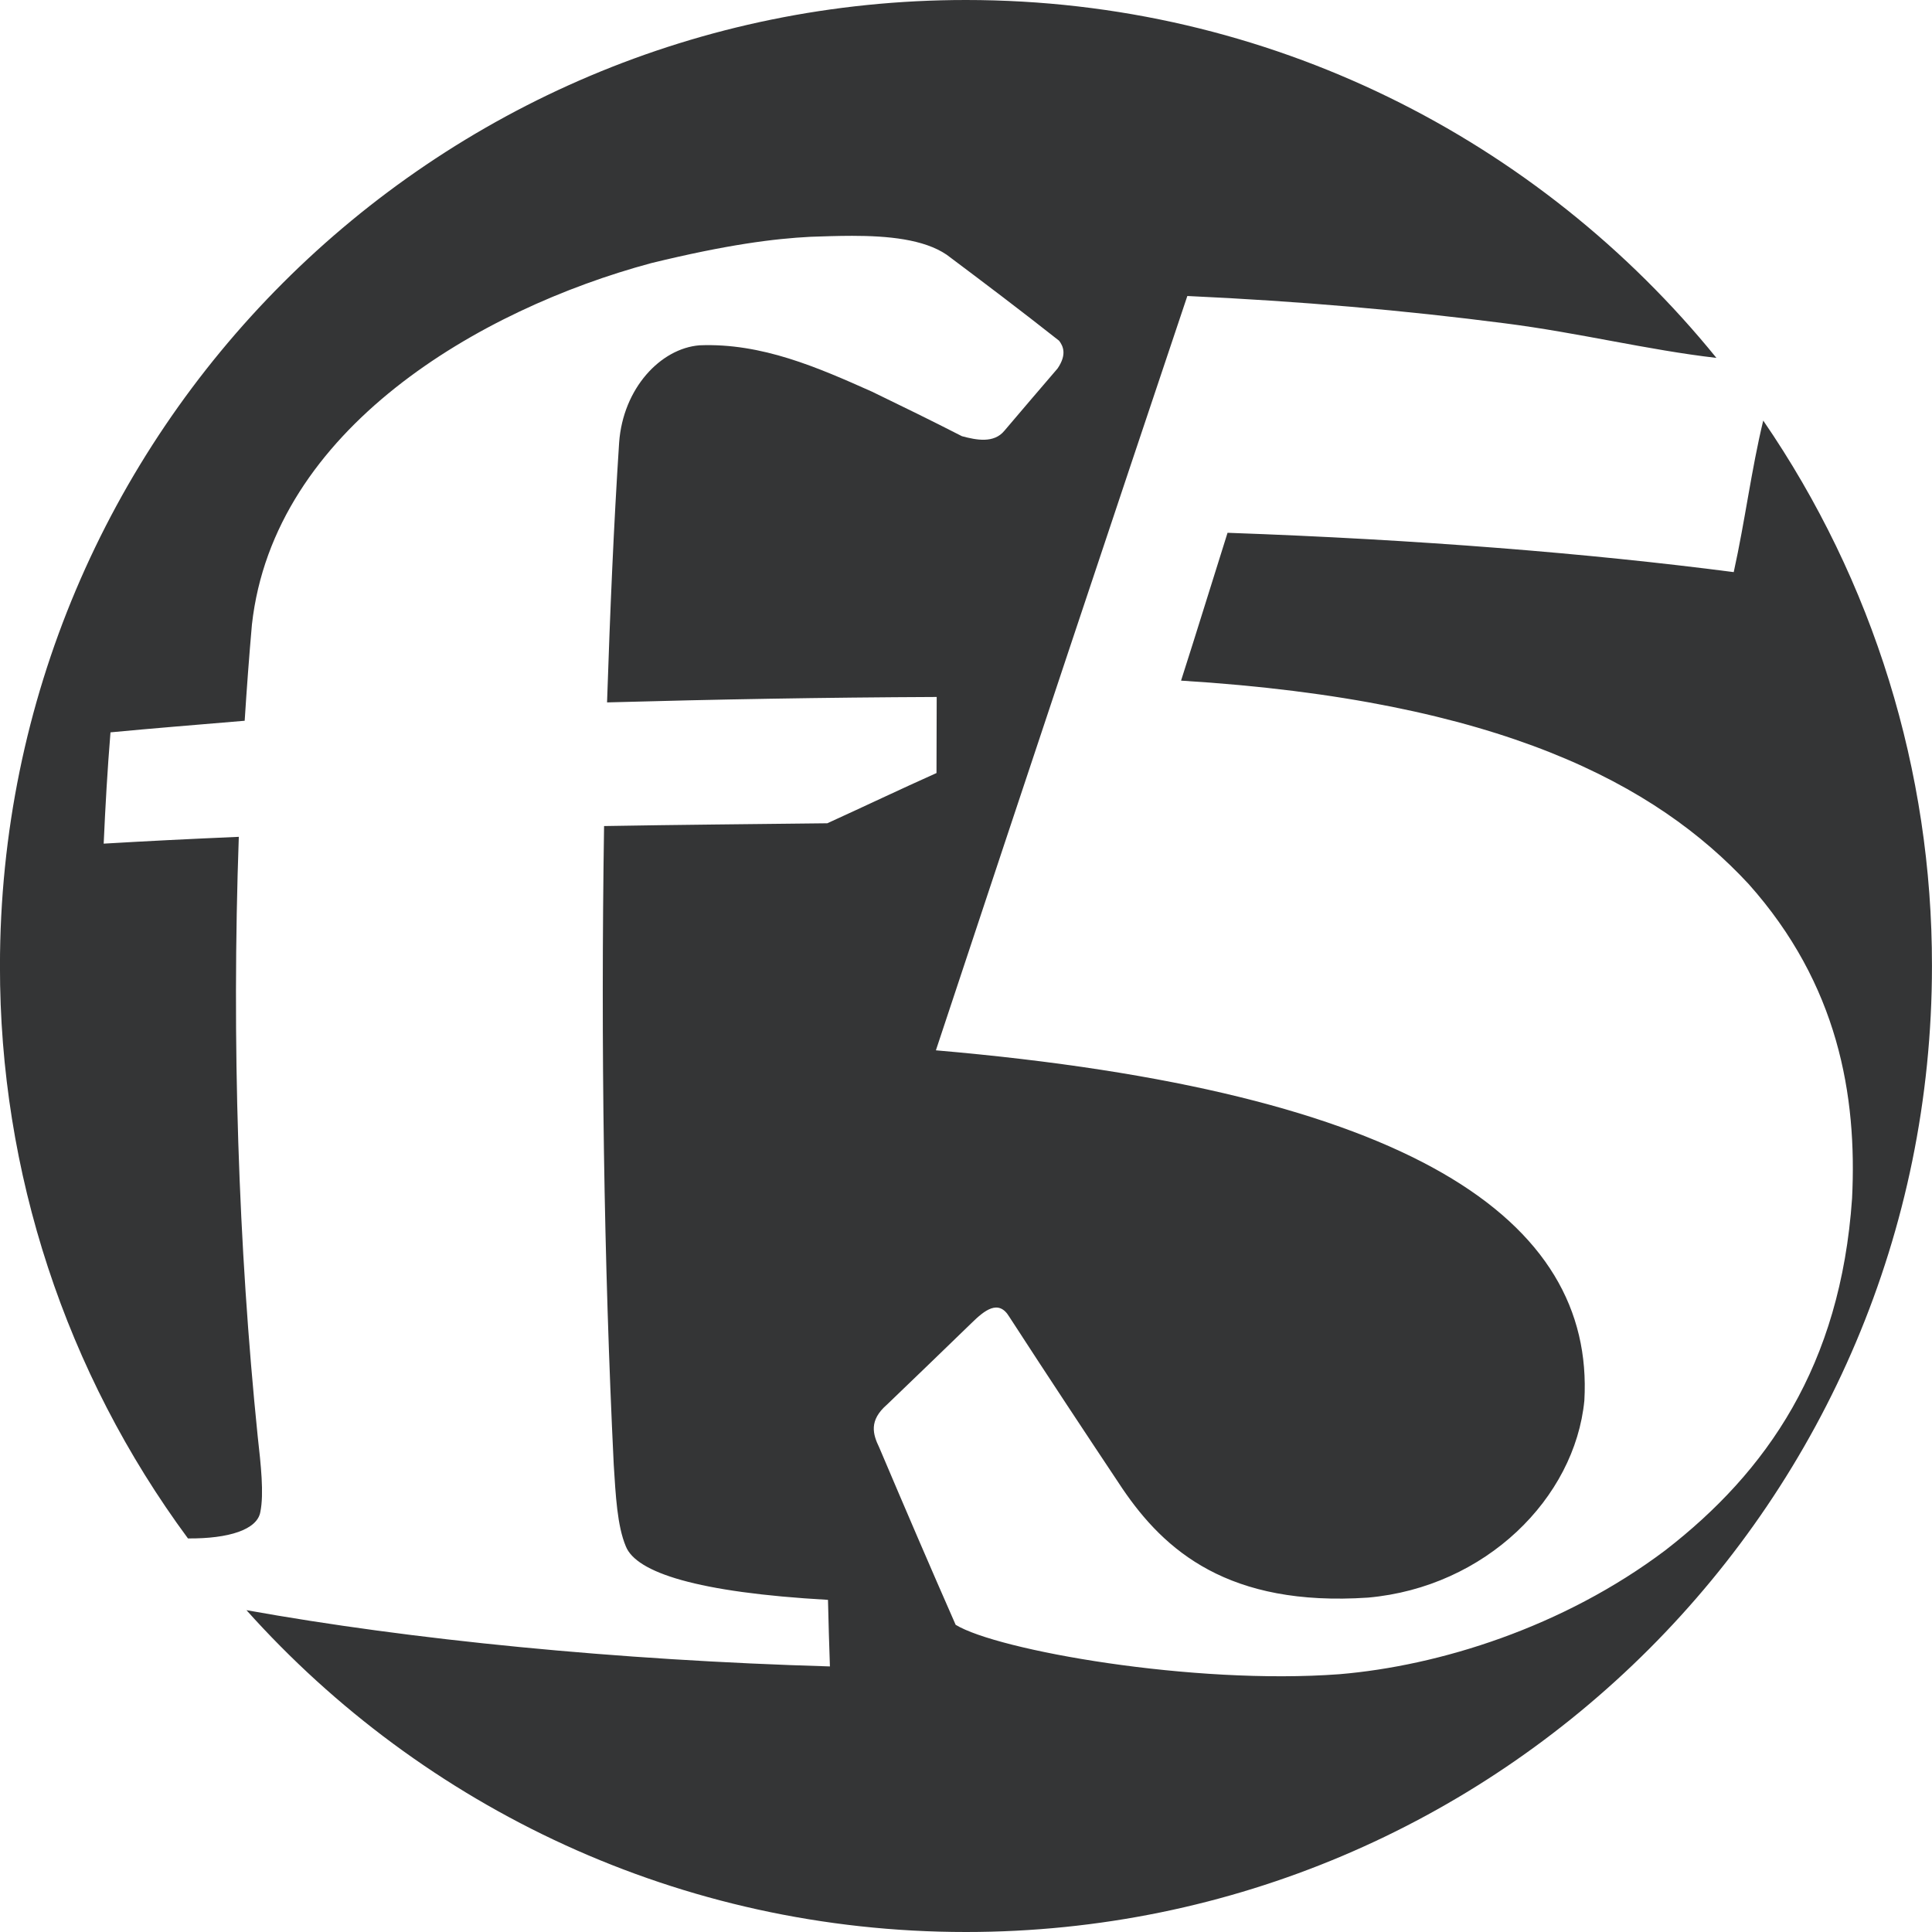 <?xml version="1.0" encoding="utf-8"?>
<svg xmlns="http://www.w3.org/2000/svg" width="48" height="48" viewBox="0 0 48 48" fill="none">
<path d="M43.807 10.449C43.513 11.665 43.358 12.925 43.074 14.214C39.474 13.747 35.246 13.405 30.498 13.237C30.117 14.443 29.756 15.623 29.343 16.91C37.29 17.399 41.151 19.493 43.442 21.961C45.67 24.457 46.142 27.215 46.014 29.775C45.727 33.936 43.893 36.566 41.375 38.516C38.827 40.436 35.745 41.388 33.28 41.595C29.642 41.867 24.778 41.002 23.743 40.368C23.119 38.95 22.506 37.522 21.845 35.964C21.684 35.632 21.583 35.291 22.037 34.897C22.744 34.218 23.425 33.562 24.141 32.867C24.457 32.558 24.808 32.27 25.074 32.713C26.052 34.222 26.969 35.606 27.887 36.985C28.931 38.523 30.519 39.925 33.99 39.692C36.908 39.431 39.126 37.224 39.363 34.796C39.618 30.303 35.073 27.116 23.252 26.095C25.521 19.248 27.731 12.621 29.499 7.354C32.307 7.483 34.907 7.712 37.39 8.033C39.226 8.267 40.932 8.694 42.644 8.892C38.244 3.468 31.529 0 23.999 0C10.745 0 -0.001 10.745 -0.001 24C-0.008 29.119 1.629 34.105 4.67 38.222C5.687 38.23 6.391 38.003 6.468 37.565C6.561 37.106 6.482 36.397 6.402 35.681C5.922 30.971 5.753 25.886 5.933 20.791C4.716 20.843 3.624 20.898 2.576 20.96C2.618 20.017 2.669 19.125 2.745 18.195C3.78 18.096 4.875 18.009 6.079 17.907C6.131 17.096 6.189 16.31 6.259 15.517C6.799 10.656 11.917 7.684 16.18 6.537C18.072 6.076 19.228 5.93 20.137 5.883C20.465 5.872 20.819 5.859 21.171 5.859C22.055 5.859 22.951 5.942 23.519 6.328C24.439 7.017 25.347 7.703 26.314 8.466C26.41 8.596 26.515 8.802 26.275 9.155C25.832 9.673 25.404 10.169 24.953 10.703C24.693 11.018 24.262 10.935 23.899 10.837C23.139 10.448 22.407 10.09 21.665 9.731C20.321 9.132 18.929 8.517 17.38 8.579C16.414 8.656 15.479 9.645 15.382 10.997C15.248 13.056 15.158 15.166 15.082 17.451C17.768 17.376 20.447 17.328 23.272 17.316C23.272 17.958 23.267 18.548 23.267 19.206C22.346 19.618 21.477 20.034 20.554 20.454C18.648 20.476 16.835 20.491 15.008 20.523C14.924 25.961 15.004 31.379 15.248 36.387C15.296 37.143 15.333 37.909 15.55 38.422C15.811 39.067 17.31 39.564 20.571 39.748C20.584 40.316 20.6 40.852 20.619 41.402C15.309 41.247 10.21 40.739 6.123 40.004C10.514 44.91 16.895 48 23.999 48C37.254 48 47.999 37.254 47.999 24C48.006 19.163 46.544 14.437 43.807 10.449V10.449Z" fill="#343536"/>
</svg>